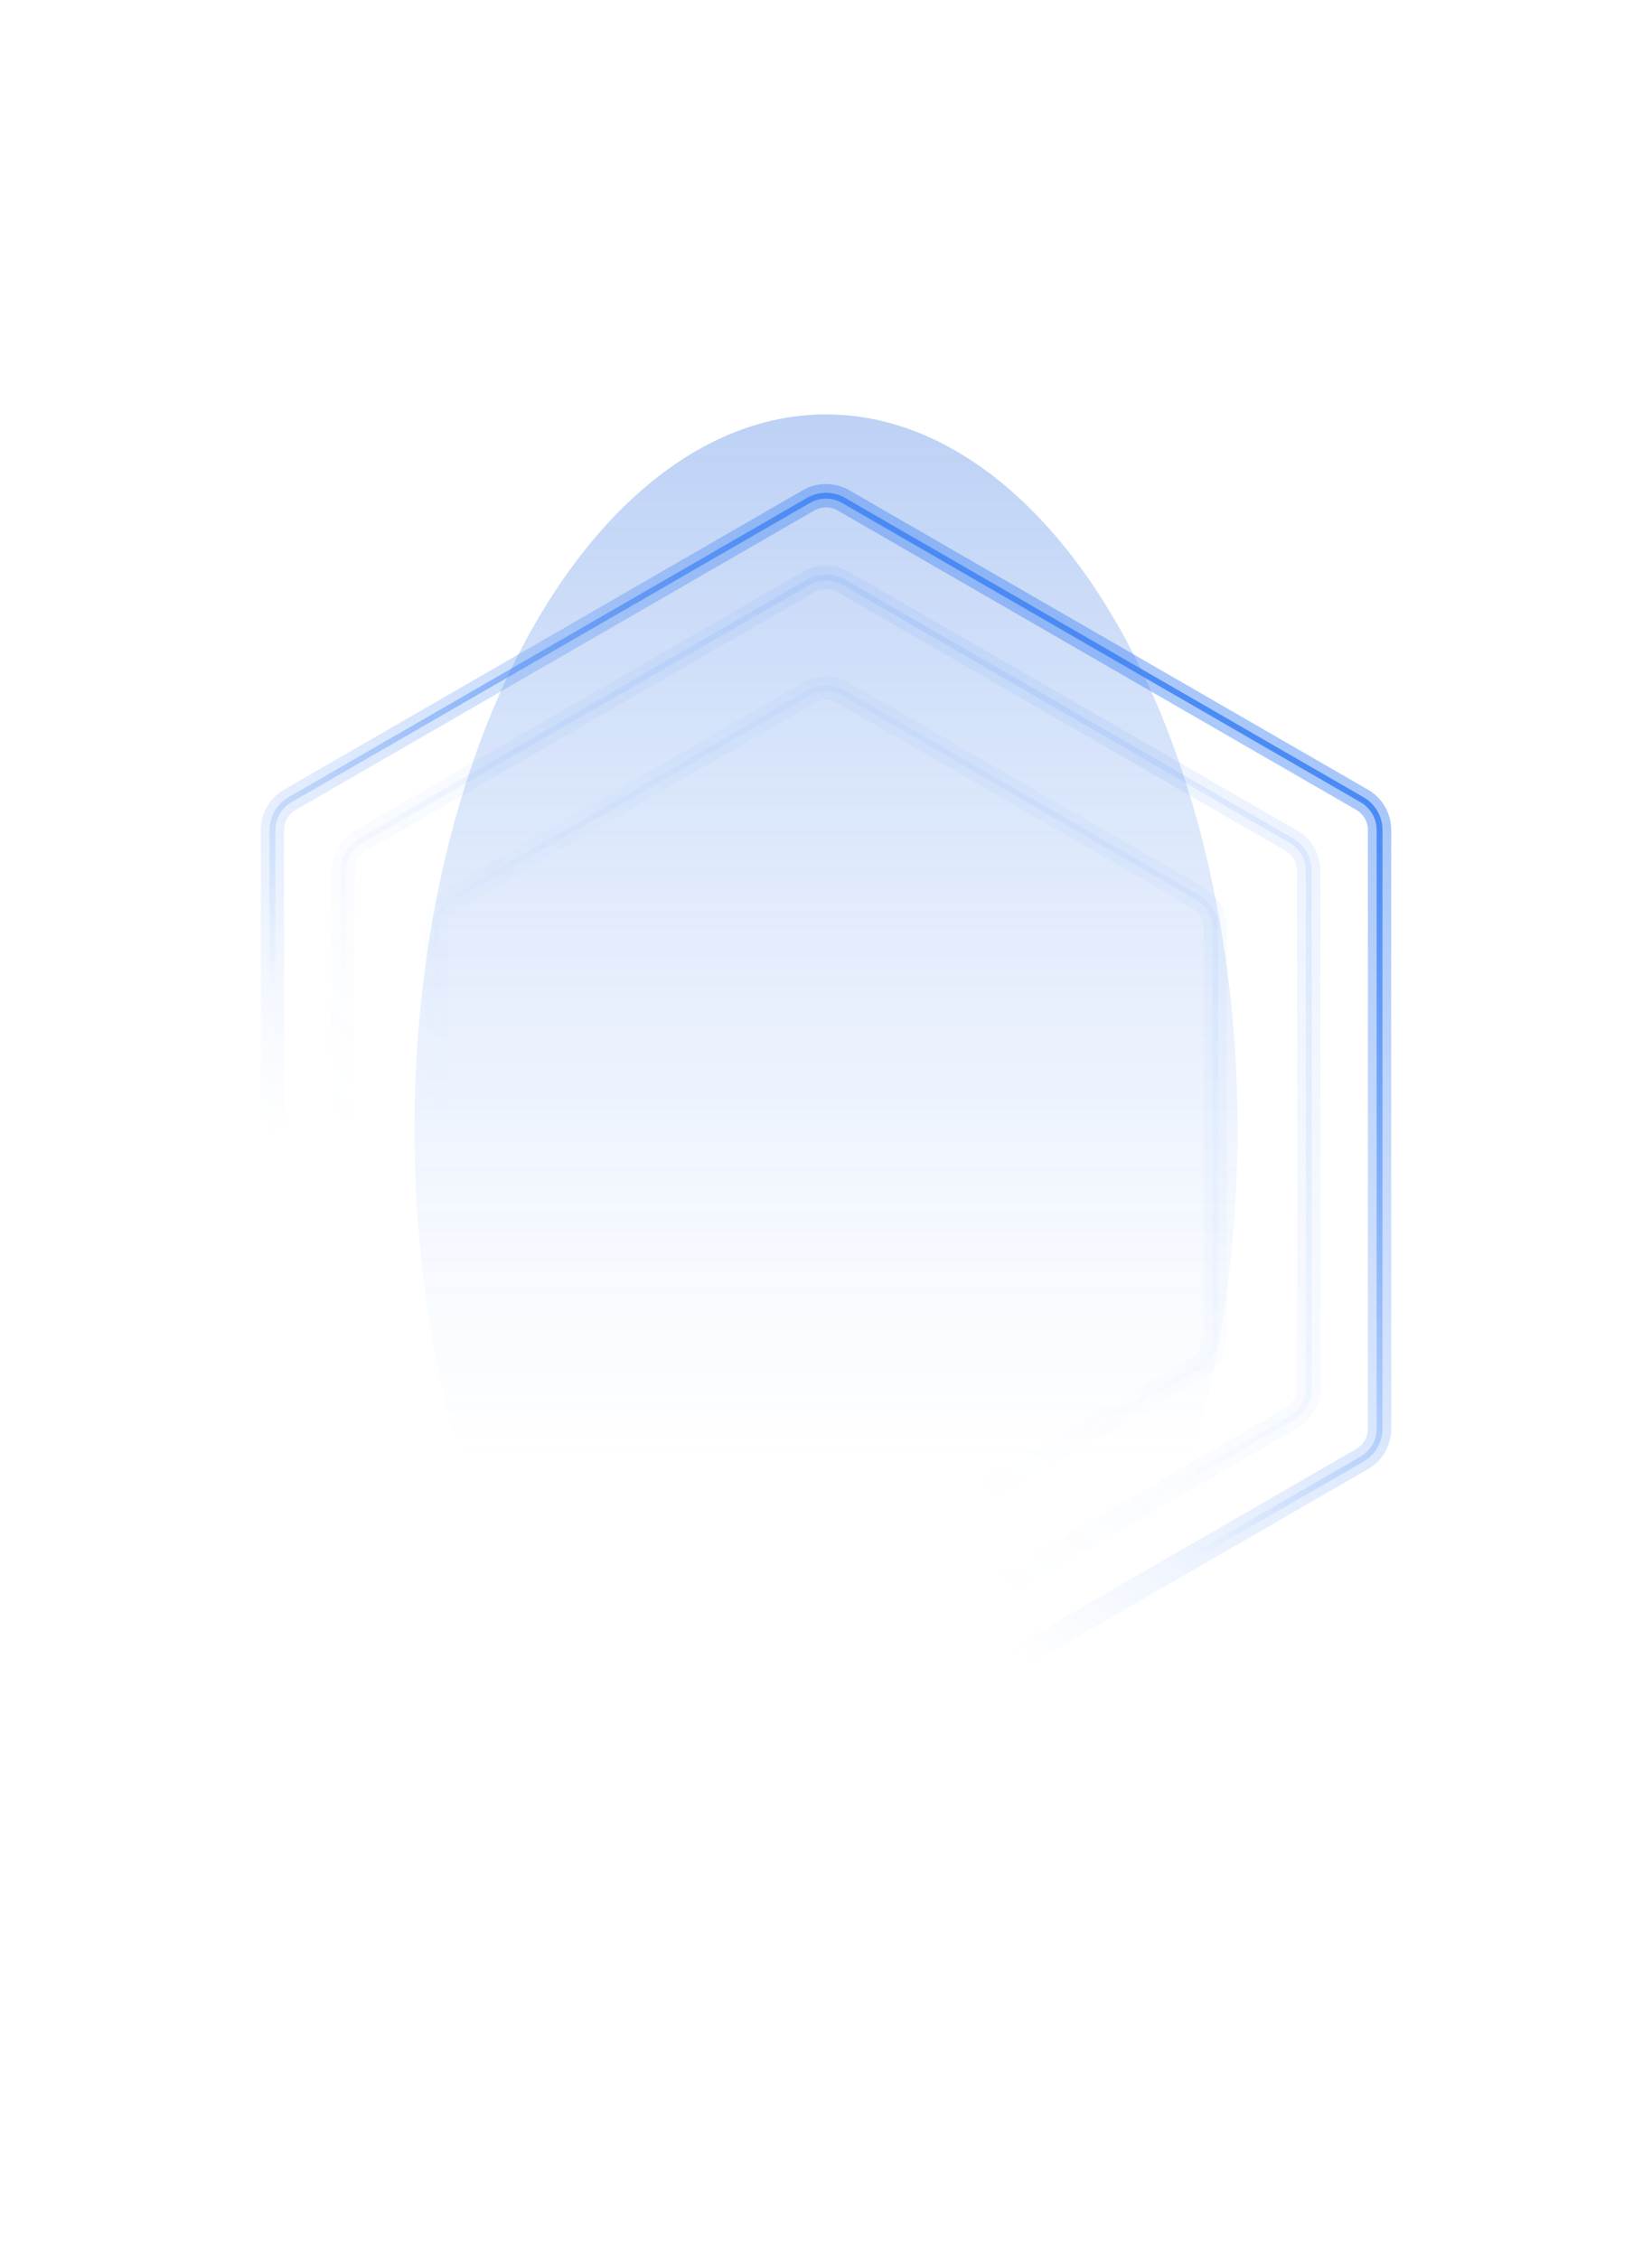 <svg width="283" height="387" viewBox="0 0 283 387" fill="none" xmlns="http://www.w3.org/2000/svg">
<g opacity="0.3" filter="url(#filter0_f_142_5407)">
<ellipse cx="70.5" cy="122.5" rx="70.5" ry="122.5" transform="matrix(1 0 0 -1 71 316)" fill="url(#paint0_linear_142_5407)"/>
</g>
<g opacity="0.5" filter="url(#filter1_f_142_5407)">
<path d="M138.5 301.268C140.356 302.34 142.644 302.34 144.5 301.268L233.33 249.982C235.186 248.91 236.33 246.929 236.33 244.786V142.214C236.33 140.071 235.186 138.09 233.33 137.018L144.5 85.732C142.644 84.66 140.356 84.66 138.5 85.732L49.67 137.018C47.814 138.09 46.67 140.071 46.67 142.214L46.67 244.786C46.67 246.929 47.814 248.91 49.67 249.982L138.5 301.268Z" stroke="url(#paint1_linear_142_5407)" stroke-width="4"/>
</g>
<path d="M138.5 301.268C140.356 302.34 142.644 302.34 144.5 301.268L233.33 249.982C235.186 248.91 236.33 246.929 236.33 244.786V142.214C236.33 140.071 235.186 138.09 233.33 137.018L144.5 85.732C142.644 84.66 140.356 84.66 138.5 85.732L49.67 137.018C47.814 138.09 46.67 140.071 46.67 142.214L46.67 244.786C46.67 246.929 47.814 248.91 49.67 249.982L138.5 301.268Z" stroke="url(#paint2_linear_142_5407)"/>
<g opacity="0.2">
<g opacity="0.5" filter="url(#filter2_f_142_5407)">
<path d="M138.5 287.268C140.356 288.34 142.644 288.34 144.5 287.268L221.205 242.982C223.062 241.91 224.205 239.929 224.205 237.786V149.214C224.205 147.071 223.062 145.09 221.205 144.018L144.5 99.732C142.644 98.66 140.356 98.66 138.5 99.732L61.795 144.018C59.938 145.09 58.795 147.071 58.795 149.214L58.795 237.786C58.795 239.929 59.938 241.91 61.795 242.982L138.5 287.268Z" stroke="url(#paint3_linear_142_5407)" stroke-width="4"/>
</g>
<path d="M138.5 287.268C140.356 288.34 142.644 288.34 144.5 287.268L221.205 242.982C223.062 241.91 224.205 239.929 224.205 237.786V149.214C224.205 147.071 223.062 145.09 221.205 144.018L144.5 99.732C142.644 98.66 140.356 98.66 138.5 99.732L61.795 144.018C59.938 145.09 58.795 147.071 58.795 149.214L58.795 237.786C58.795 239.929 59.938 241.91 61.795 242.982L138.5 287.268Z" stroke="url(#paint4_linear_142_5407)"/>
</g>
<g opacity="0.1">
<g opacity="0.5" filter="url(#filter3_f_142_5407)">
<path d="M138.5 269.268C140.356 270.34 142.644 270.34 144.5 269.268L205.184 234.232C207.04 233.16 208.184 231.179 208.184 229.036V158.964C208.184 156.821 207.04 154.84 205.184 153.768L144.5 118.732C142.644 117.66 140.356 117.66 138.5 118.732L77.816 153.768C75.96 154.84 74.816 156.821 74.816 158.964V229.036C74.816 231.179 75.96 233.16 77.816 234.232L138.5 269.268Z" stroke="url(#paint5_linear_142_5407)" stroke-width="4"/>
</g>
<path d="M138.5 269.268C140.356 270.34 142.644 270.34 144.5 269.268L205.184 234.232C207.04 233.16 208.184 231.179 208.184 229.036V158.964C208.184 156.821 207.04 154.84 205.184 153.768L144.5 118.732C142.644 117.66 140.356 117.66 138.5 118.732L77.816 153.768C75.96 154.84 74.816 156.821 74.816 158.964V229.036C74.816 231.179 75.96 233.16 77.816 234.232L138.5 269.268Z" stroke="url(#paint6_linear_142_5407)"/>
</g>
<defs>
<filter id="filter0_f_142_5407" x="0.4" y="0.4" width="282.2" height="386.2" filterUnits="userSpaceOnUse" color-interpolation-filters="sRGB">
<feFlood flood-opacity="0" result="BackgroundImageFix"/>
<feBlend mode="normal" in="SourceGraphic" in2="BackgroundImageFix" result="shape"/>
<feGaussianBlur stdDeviation="35.3" result="effect1_foregroundBlur_142_5407"/>
</filter>
<filter id="filter1_f_142_5407" x="36.372" y="74.628" width="210.256" height="237.744" filterUnits="userSpaceOnUse" color-interpolation-filters="sRGB">
<feFlood flood-opacity="0" result="BackgroundImageFix"/>
<feBlend mode="normal" in="SourceGraphic" in2="BackgroundImageFix" result="shape"/>
<feGaussianBlur stdDeviation="4.15" result="effect1_foregroundBlur_142_5407"/>
</filter>
<filter id="filter2_f_142_5407" x="48.493" y="88.628" width="186.014" height="209.744" filterUnits="userSpaceOnUse" color-interpolation-filters="sRGB">
<feFlood flood-opacity="0" result="BackgroundImageFix"/>
<feBlend mode="normal" in="SourceGraphic" in2="BackgroundImageFix" result="shape"/>
<feGaussianBlur stdDeviation="4.15" result="effect1_foregroundBlur_142_5407"/>
</filter>
<filter id="filter3_f_142_5407" x="64.516" y="107.628" width="153.967" height="172.744" filterUnits="userSpaceOnUse" color-interpolation-filters="sRGB">
<feFlood flood-opacity="0" result="BackgroundImageFix"/>
<feBlend mode="normal" in="SourceGraphic" in2="BackgroundImageFix" result="shape"/>
<feGaussianBlur stdDeviation="4.15" result="effect1_foregroundBlur_142_5407"/>
</filter>
<linearGradient id="paint0_linear_142_5407" x1="40.158" y1="65.886" x2="40.158" y2="245" gradientUnits="userSpaceOnUse">
<stop stop-color="#6EA4FE" stop-opacity="0"/>
<stop offset="1" stop-color="#1E64DD"/>
</linearGradient>
<linearGradient id="paint1_linear_142_5407" x1="98.718" y1="230.803" x2="195.218" y2="92.803" gradientUnits="userSpaceOnUse">
<stop stop-color="#4285F4" stop-opacity="0"/>
<stop offset="1" stop-color="#4285F4"/>
</linearGradient>
<linearGradient id="paint2_linear_142_5407" x1="114.266" y1="211.046" x2="186.266" y2="94.546" gradientUnits="userSpaceOnUse">
<stop stop-color="#4285F4" stop-opacity="0"/>
<stop offset="1" stop-color="#4285F4"/>
</linearGradient>
<linearGradient id="paint3_linear_142_5407" x1="104.188" y1="226.033" x2="188.35" y2="105.677" gradientUnits="userSpaceOnUse">
<stop stop-color="#4285F4" stop-opacity="0"/>
<stop offset="1" stop-color="#4285F4"/>
</linearGradient>
<linearGradient id="paint4_linear_142_5407" x1="117.748" y1="208.803" x2="180.542" y2="107.198" gradientUnits="userSpaceOnUse">
<stop stop-color="#4285F4" stop-opacity="0"/>
<stop offset="1" stop-color="#4285F4"/>
</linearGradient>
<linearGradient id="paint5_linear_142_5407" x1="111.416" y1="220.231" x2="179.274" y2="123.19" gradientUnits="userSpaceOnUse">
<stop stop-color="#4285F4" stop-opacity="0"/>
<stop offset="1" stop-color="#4285F4"/>
</linearGradient>
<linearGradient id="paint6_linear_142_5407" x1="122.349" y1="206.338" x2="172.979" y2="124.416" gradientUnits="userSpaceOnUse">
<stop stop-color="#4285F4" stop-opacity="0"/>
<stop offset="1" stop-color="#4285F4"/>
</linearGradient>
</defs>
</svg>
